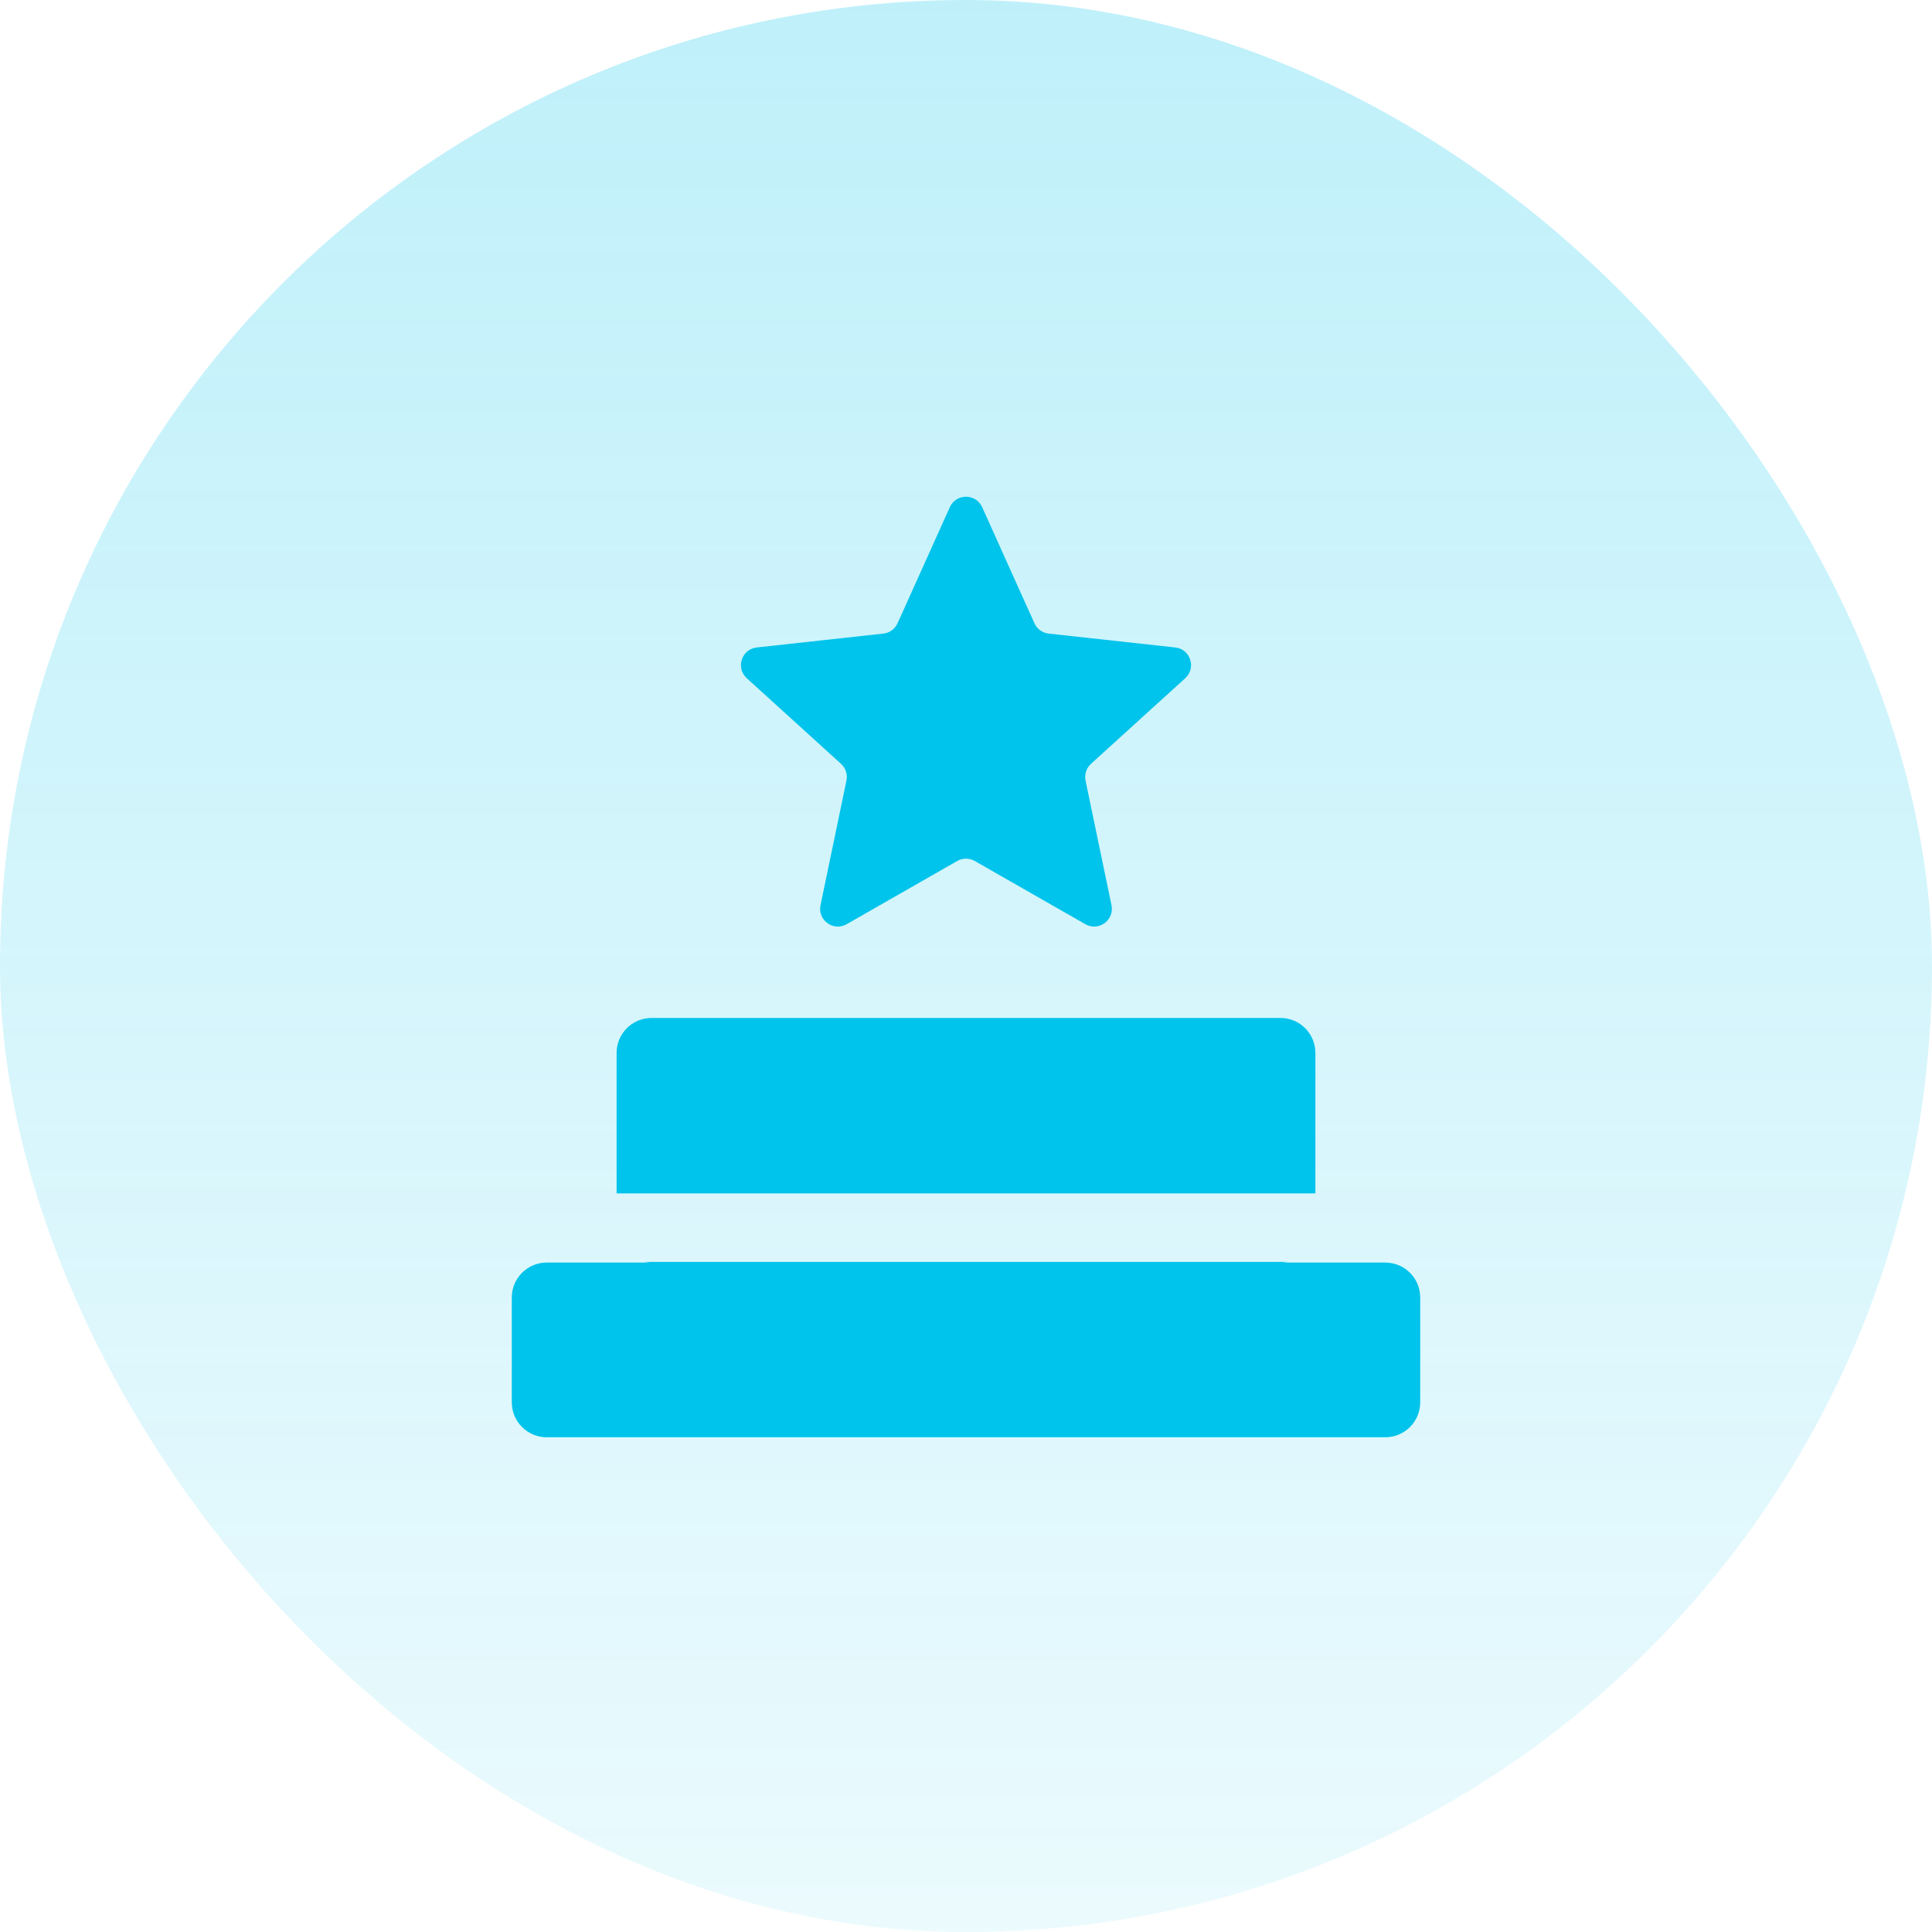 <?xml version="1.0" encoding="utf-8"?>
<svg xmlns="http://www.w3.org/2000/svg" width="40" height="40" viewBox="0 0 40 40" fill="none">
<rect width="40" height="40" rx="20" fill="url(#paint0_linear_7021_341)"/>
<g clip-path="url(#clip0_7021_341)">
<path d="M19.665 10.501C19.795 10.212 20.205 10.212 20.335 10.501L21.417 12.904C21.471 13.023 21.583 13.104 21.712 13.118L24.332 13.405C24.647 13.439 24.773 13.829 24.539 14.042L22.588 15.814C22.492 15.901 22.449 16.033 22.475 16.16L23.012 18.741C23.077 19.051 22.745 19.292 22.47 19.134L20.182 17.826C20.069 17.762 19.931 17.762 19.818 17.826L17.53 19.134C17.255 19.292 16.923 19.051 16.988 18.741L17.525 16.16C17.551 16.033 17.508 15.901 17.412 15.814L15.461 14.042C15.227 13.829 15.353 13.439 15.668 13.405L18.288 13.118C18.417 13.104 18.529 13.023 18.583 12.904L19.665 10.501Z" fill="#00C4EB"/>
<path fill-rule="evenodd" clip-rule="evenodd" d="M12.766 21.8C12.766 21.4 13.09 21.076 13.489 21.076H26.511C26.91 21.076 27.234 21.4 27.234 21.8V24.708H12.766V21.8ZM13.345 26.126C13.392 26.135 13.44 26.14 13.489 26.14H11.319C10.92 26.14 10.596 26.464 10.596 26.863V29.034C10.596 29.433 10.92 29.757 11.319 29.757H28.681C29.08 29.757 29.404 29.433 29.404 29.034V26.863C29.404 26.464 29.08 26.14 28.681 26.14H26.511C26.56 26.14 26.608 26.135 26.655 26.126H13.345Z" fill="#00C4EB"/>
</g>
<defs>
<linearGradient id="paint0_linear_7021_341" x1="20" y1="0" x2="20" y2="40" gradientUnits="userSpaceOnUse">
<stop stop-color="#00C4EB" stop-opacity="0.25"/>
<stop offset="1" stop-color="#00C4EB" stop-opacity="0.08"/>
</linearGradient>
<clipPath id="clip0_7021_341">
<rect width="20" height="20" fill="white" transform="translate(10 10)"/>
</clipPath>
</defs>
</svg>